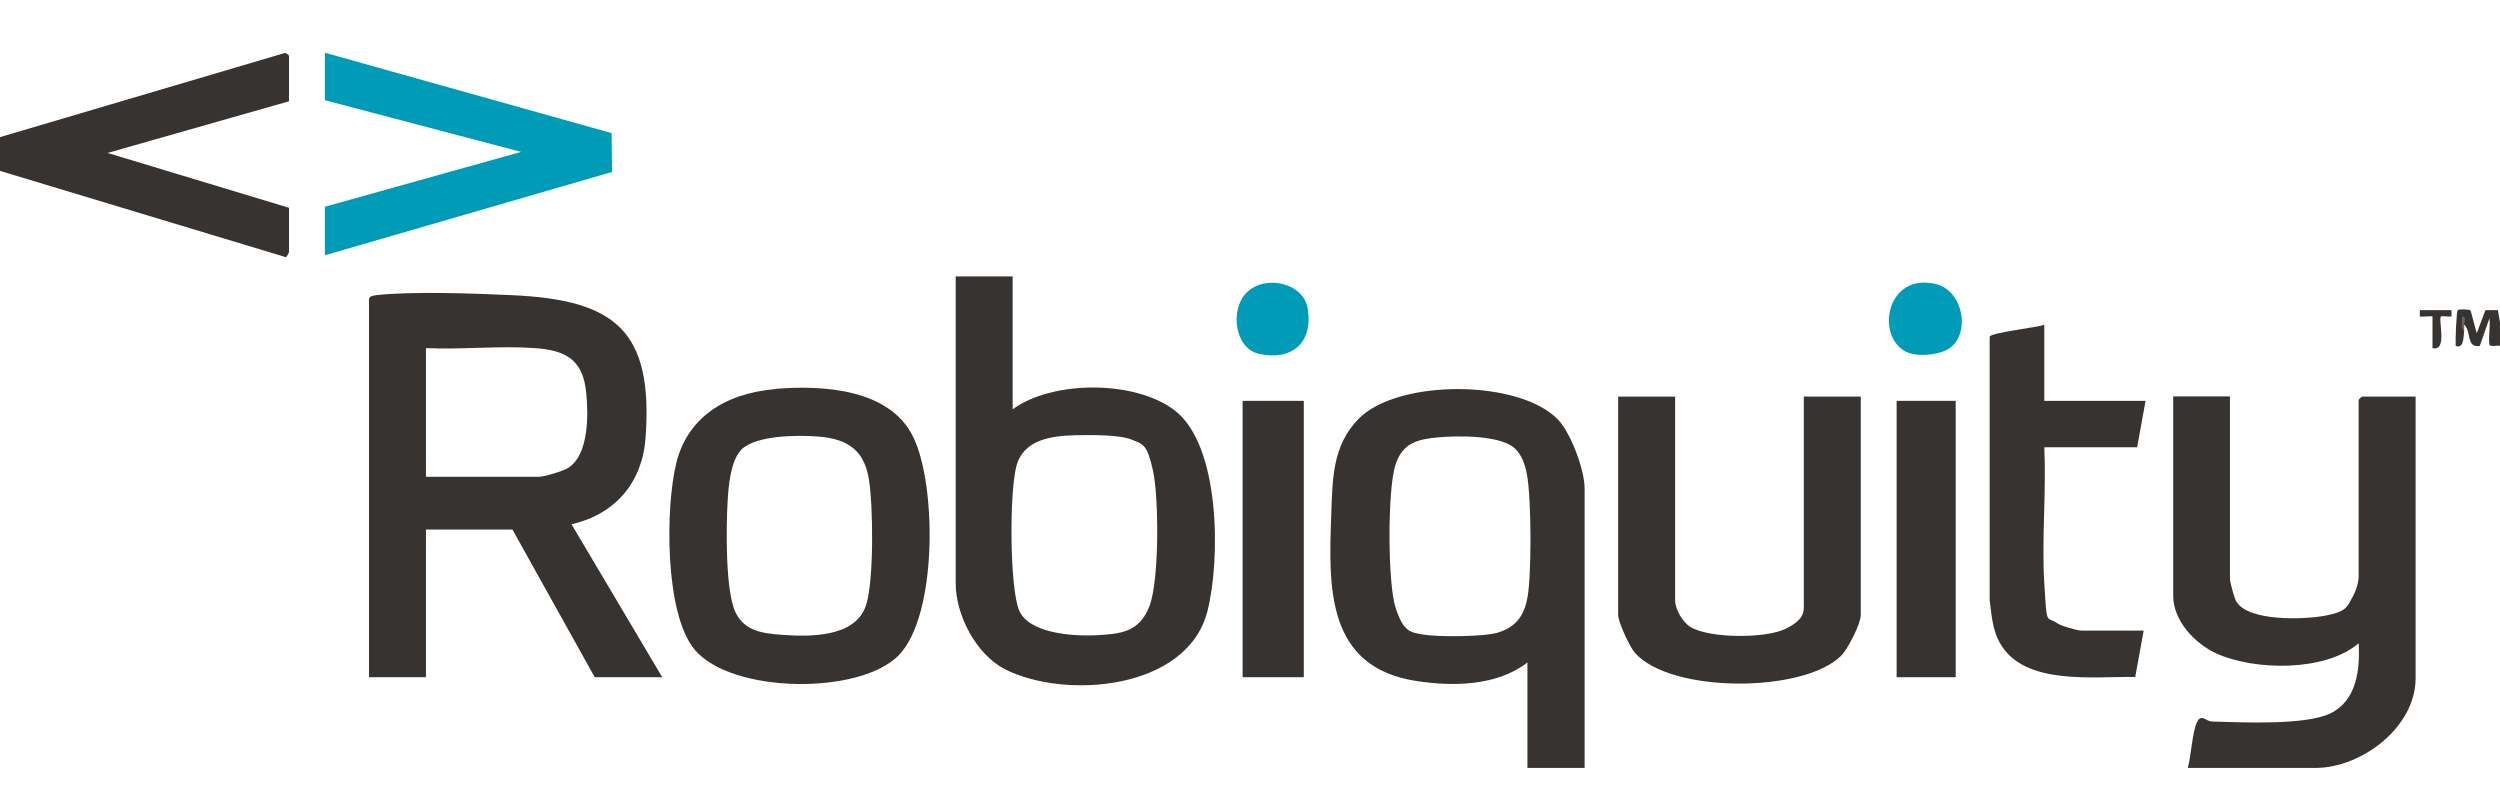 <?xml version="1.0" encoding="UTF-8"?>
<svg id="Layer_1" xmlns="http://www.w3.org/2000/svg" version="1.1" viewBox="0 0 1185 385">
  <!-- Generator: Adobe Illustrator 29.5.1, SVG Export Plug-In . SVG Version: 2.1.0 Build 141)  -->
  <defs>
    <style>
      .st0 {
        fill: #009bb7;
      }

      .st1 {
        fill: #373330;
      }

      .st2 {
        fill: #656260;
      }
    </style>
  </defs>
  <path class="st1" d="M1168,157c-.4,3.4-.2,8.3-4,7-.2-2.3.3-16.3,1-17s5.6-.2,5.9,0c.4.4,2.5,9.3,3.1,10.9l4.1-10.9h5.9c0-.1,1,5.9,1,5.9v11c-1.2-.3-4.8.7-5-.6-.6-3.7.5-8.6,0-12.4l-4.6,13.1c-6.6.9-3.8-6.9-7.4-10.1-1.1-.6-.4,1.9,0,3Z"/>
  <g>
    <g>
      <g>
        <rect class="st1" x="589" y="190" width="29" height="131"/>
        <path class="st0" d="M591.3,138.3c8.9-8.2,26.7-4.2,28.6,8.2,2.5,16-7.6,24.7-23.2,21.2-11.7-2.6-13.9-21.6-5.4-29.4Z"/>
      </g>
      <path class="st1" d="M751,364h-27v-50c-14.5,11.3-35.8,11.5-53.2,8.7-42-6.7-41.1-44.2-39.8-78.2.6-16.7.3-33.1,13-46,18.5-18.9,76.3-18.8,94.6.5,6.1,6.5,12.5,23.8,12.5,32.5v132.5ZM681.8,207.3c-10.1.9-17.2,2.7-20.5,13.5-3.6,11.9-3.6,55.5.2,67.2s7,11.7,13.2,12.8,28.3,1.2,35.5-1c12.8-4,14.1-14.3,14.8-26.2.6-10.7.6-25.4,0-36.1s-1.4-19.1-6.5-24.5c-6.5-6.9-27.7-6.5-36.8-5.7Z"/>
      <g>
        <path class="st1" d="M175,141.5c.4-1.3,2.3-1.4,3.4-1.6,16.4-1.9,46.8-.8,64.1,0,48.9,2.2,67.2,16.5,63.5,67.6-1.5,21.2-14.4,36.3-35.1,41l43,72.5h-32l-39-70h-41v70h-27v-179.5ZM202,226h53.5c2.5,0,11.4-2.7,13.8-4.2,9.8-6.2,9.6-24.9,8.6-35.3-1.4-15.9-9.6-20.5-24.5-21.5-16.7-1.2-34.7.8-51.5,0v61Z"/>
        <path class="st1" d="M480,131v63c19.1-13.9,58.3-13.8,76.9.6,21.7,16.8,21.6,71,15.4,95.2-9.6,37.3-67.4,41.9-96,27.4-13.6-7-23.3-25.6-23.3-40.7v-145.5h27ZM509.8,206.3c-11.3.3-24.8,1.9-28.1,14.9s-3.1,57.7,1.4,68.2,24.3,12.3,36.4,11.7c12-.6,20.5-1.5,25.3-13.7s4.5-52.2,1.7-64.4-4.2-12.3-10.3-14.7-20.3-2.1-26.4-2Z"/>
        <path class="st1" d="M367.8,184.3c22.2-1.8,53.7,0,64.9,22.5,11.3,22.4,11.8,84.8-6.7,103.8-18.5,18.9-78.9,18.2-96.6-2.5-14.5-17.1-14-68-8.8-88.8s22.3-32.8,47.1-34.9ZM351.3,213.3c-5,5-6,17.3-6.4,24.1-.7,12-1.2,43.3,3.9,53.2,4.4,8.6,12.7,9.6,21.7,10.3,13.4,1,35,1.3,40-14,3.8-11.8,3.4-46.6,1.4-59.4s-8.6-19.5-24.4-20.6c-9.5-.7-29.1-.7-36.2,6.3Z"/>
      </g>
    </g>
    <path class="st1" d="M794,188v96.5c0,4.2,3.5,10.4,7.3,12.7,9.1,5.5,35.8,5.5,45.2.8s8.5-8.5,8.5-12.5v-97.5h27v103.5c0,4.2-6.2,16.4-9.5,19.5-17.9,17.5-80.4,17.7-97.5-1.5-2.5-2.8-8-14.7-8-18v-103.5h27Z"/>
    <g>
      <path class="st1" d="M1057,188v86.5c0,1.4,2,8.7,2.8,10.2,5.2,10.1,32.7,9,42.5,7.1s10.1-4,12.6-8.4,3.1-8.6,3.1-9.9v-84c0-.1,1.4-1.5,1.5-1.5h25.5v133.5c0,23.2-25.6,42.5-47.5,42.5h-60.5c1.6-5.7,2.1-16.4,4.2-21.3s4.4-.7,7.3-.7c14.2.4,44.3,1.9,56.2-3.9,12.4-6.1,14-20.8,13.3-33.2-15.8,13.6-49.3,13-67.3,4.9-10.2-4.6-20.6-15.5-20.6-27.4v-94.5h27Z"/>
      <path class="st1" d="M969,154v36h48l-4,22h-44c1,21.2-1.3,43.5,0,64.5s.8,15.2,6.1,18.9c1.8,1.3,9.6,3.5,11.5,3.5h29.5l-4,22c-19.7-.4-52.8,4.3-64.2-16.2-3.6-6.5-3.8-13-4.8-20.2v-124.9c.5-2,22.5-4.3,26-5.7Z"/>
    </g>
    <g>
      <path class="st1" d="M0,65L134.7,25.2c.8-.4,2.3,1,2.3,1.3v21.5l-86,24.5,86,26v21c0,.1-1.1,2.4-1.5,2.4L0,81v-16Z"/>
      <polygon class="st0" points="154 25 289.9 63.1 290.1 81.5 154 121 154 98 247 72 154 47.5 154 25"/>
    </g>
    <g>
      <rect class="st1" x="899" y="190" width="28" height="131"/>
      <path class="st0" d="M925.7,163.7c-3.9,4-11.9,4.9-17.2,4.4-20.2-1.9-17-39.1,8.6-33.6,12.4,2.6,16.9,20.7,8.6,29.2Z"/>
    </g>
  </g>
  <path class="st1" d="M1162,147v3c-1.1.2-4.7-.3-5,0-1.4,1.4,3.3,16.8-4,15v-15c0-.3-5.7.3-6,0v-3h15Z"/>
  <path class="st2" d="M1168,154c0,1,.1,2,0,3-1.9-1.5-.8-4.9-1-7,2.4,0,1,2.7,1,4Z"/>
</svg>